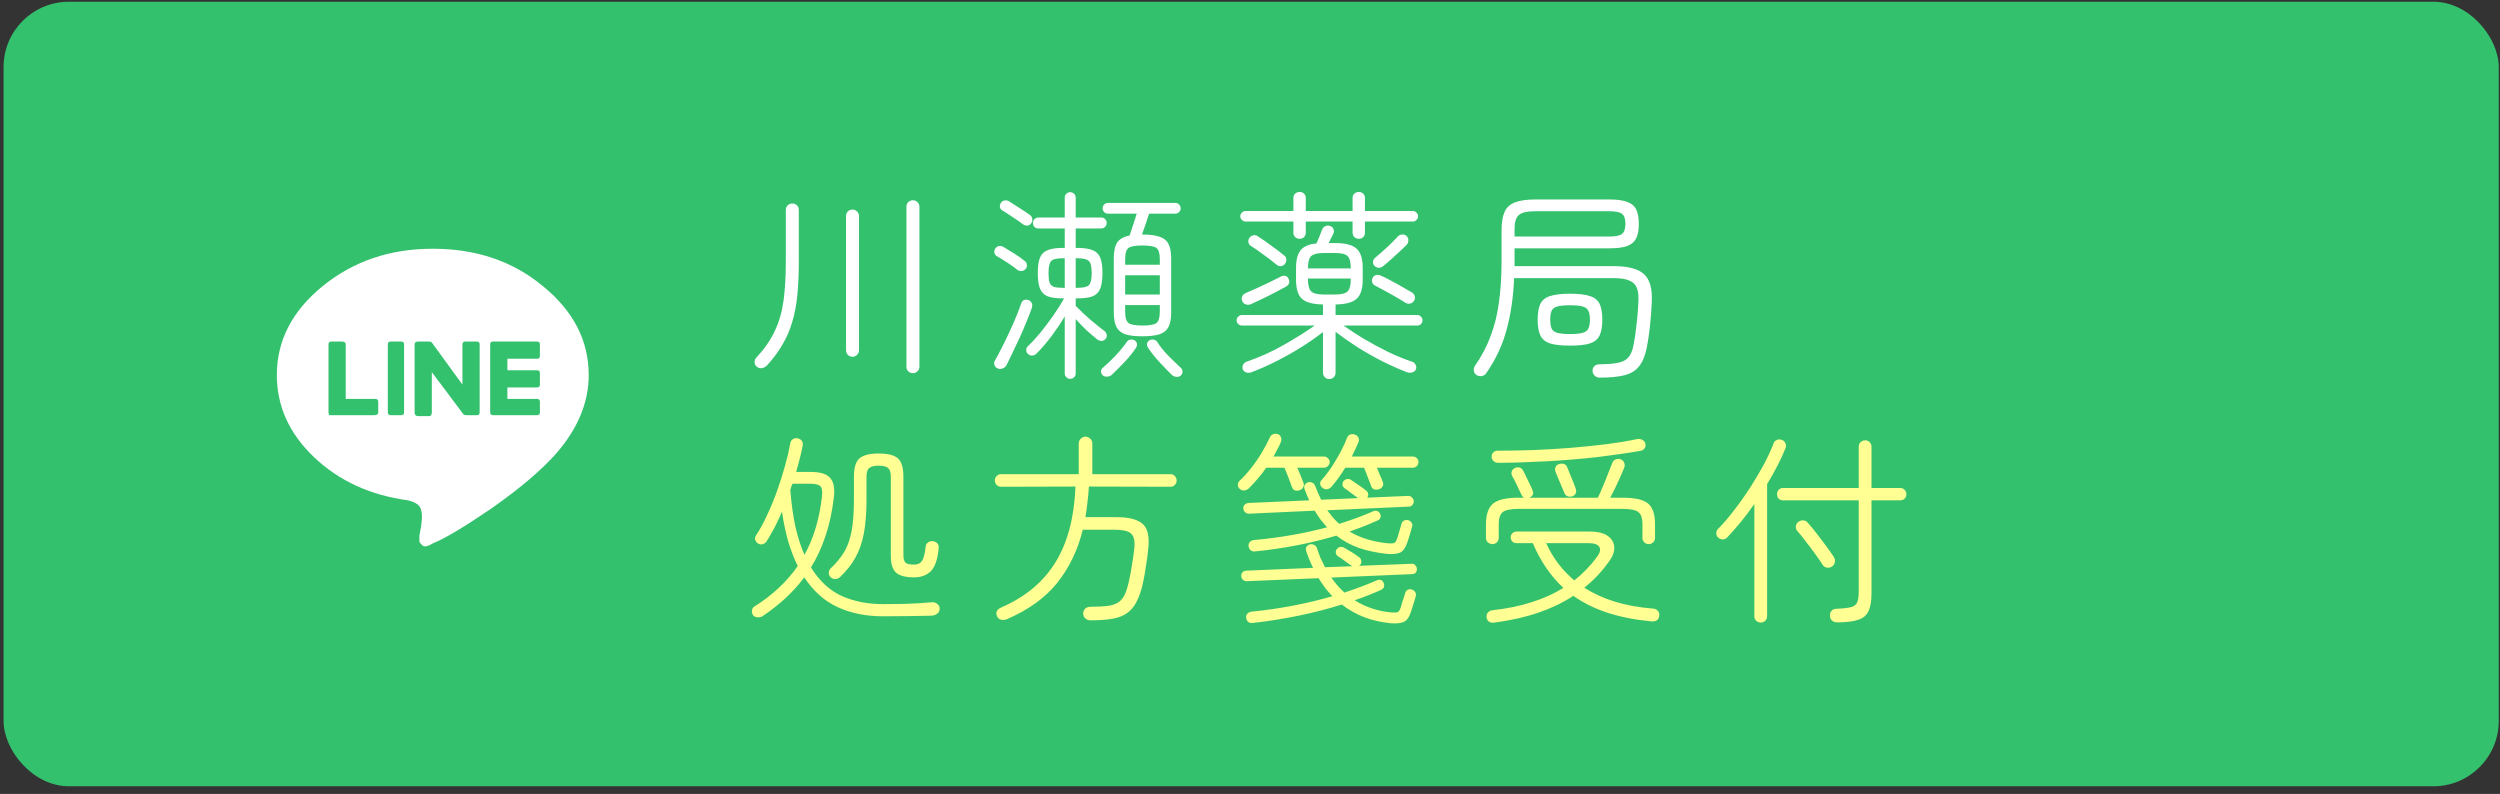 <?xml version="1.0" encoding="UTF-8"?>
<svg xmlns="http://www.w3.org/2000/svg" width="296" height="94" viewBox="0 0 296 94" fill="none">
  <rect x="0" y="0" width="296" height="94" fill="#333333" stroke="none"/>
  <rect x="0.422" y="0.205" width="295.43" height="92.892" rx="7.741" fill="#34C16E"></rect>
  <path d="M89.634 43.44C89.458 43.312 89.362 43.136 89.346 42.912C89.33 42.688 89.402 42.496 89.562 42.336C90.522 41.296 91.25 40.24 91.746 39.168C92.258 38.08 92.602 36.872 92.778 35.544C92.954 34.216 93.042 32.672 93.042 30.912V24.864C93.042 24.64 93.114 24.456 93.258 24.312C93.418 24.168 93.602 24.096 93.81 24.096C94.034 24.096 94.218 24.168 94.362 24.312C94.506 24.456 94.578 24.64 94.578 24.864V30.912C94.578 32.4 94.522 33.728 94.41 34.896C94.298 36.064 94.098 37.128 93.81 38.088C93.538 39.032 93.154 39.928 92.658 40.776C92.178 41.608 91.562 42.44 90.81 43.272C90.65 43.432 90.458 43.536 90.234 43.584C90.01 43.632 89.81 43.584 89.634 43.44ZM108.09 44.184C107.882 44.184 107.698 44.112 107.538 43.968C107.394 43.824 107.322 43.64 107.322 43.416V24.48C107.322 24.256 107.394 24.072 107.538 23.928C107.698 23.784 107.882 23.712 108.09 23.712C108.298 23.712 108.474 23.784 108.618 23.928C108.778 24.072 108.858 24.256 108.858 24.48V43.416C108.858 43.64 108.778 43.824 108.618 43.968C108.474 44.112 108.298 44.184 108.09 44.184ZM100.938 42.24C100.73 42.24 100.546 42.168 100.386 42.024C100.242 41.864 100.17 41.672 100.17 41.448V25.584C100.17 25.36 100.242 25.176 100.386 25.032C100.546 24.888 100.73 24.816 100.938 24.816C101.146 24.816 101.322 24.888 101.466 25.032C101.626 25.176 101.706 25.36 101.706 25.584V41.448C101.706 41.672 101.626 41.864 101.466 42.024C101.322 42.168 101.146 42.24 100.938 42.24ZM135.258 39.816C134.394 39.816 133.714 39.736 133.218 39.576C132.738 39.4 132.394 39.112 132.186 38.712C131.978 38.296 131.874 37.72 131.874 36.984V30.6C131.874 29.752 132.01 29.12 132.282 28.704C132.57 28.288 133.058 28.016 133.746 27.888C133.874 27.52 134.018 27.088 134.178 26.592C134.338 26.08 134.474 25.648 134.586 25.296H131.202C131.01 25.296 130.85 25.232 130.722 25.104C130.61 24.976 130.554 24.832 130.554 24.672C130.554 24.496 130.61 24.344 130.722 24.216C130.85 24.088 131.01 24.024 131.202 24.024H139.146C139.338 24.024 139.49 24.088 139.602 24.216C139.73 24.344 139.794 24.496 139.794 24.672C139.794 24.832 139.73 24.976 139.602 25.104C139.49 25.232 139.338 25.296 139.146 25.296H136.05C135.938 25.648 135.802 26.064 135.642 26.544C135.482 27.008 135.338 27.416 135.21 27.768H135.258C136.122 27.768 136.802 27.856 137.298 28.032C137.794 28.192 138.146 28.48 138.354 28.896C138.562 29.296 138.666 29.864 138.666 30.6V36.984C138.666 37.72 138.562 38.296 138.354 38.712C138.146 39.112 137.794 39.4 137.298 39.576C136.802 39.736 136.122 39.816 135.258 39.816ZM126.714 44.856C126.538 44.856 126.386 44.792 126.258 44.664C126.13 44.552 126.066 44.4 126.066 44.208V37.464C125.618 38.216 125.098 38.992 124.506 39.792C123.914 40.576 123.322 41.264 122.73 41.856C122.586 42 122.418 42.08 122.226 42.096C122.034 42.112 121.858 42.048 121.698 41.904C121.57 41.776 121.506 41.624 121.506 41.448C121.506 41.256 121.57 41.104 121.698 40.992C122.162 40.56 122.658 40.024 123.186 39.384C123.714 38.728 124.226 38.048 124.722 37.344C125.218 36.624 125.642 35.952 125.994 35.328H125.826C125.074 35.328 124.482 35.248 124.05 35.088C123.618 34.912 123.314 34.608 123.138 34.176C122.962 33.744 122.874 33.128 122.874 32.328C122.874 31.528 122.962 30.92 123.138 30.504C123.314 30.072 123.618 29.776 124.05 29.616C124.482 29.44 125.074 29.352 125.826 29.352H126.066V27.048H122.946C122.754 27.048 122.594 26.984 122.466 26.856C122.354 26.728 122.298 26.576 122.298 26.4C122.298 26.224 122.362 26.072 122.49 25.944C122.618 25.816 122.77 25.752 122.946 25.752H126.066V23.4C126.066 23.208 126.13 23.056 126.258 22.944C126.386 22.816 126.538 22.752 126.714 22.752C126.89 22.752 127.042 22.816 127.17 22.944C127.298 23.056 127.362 23.208 127.362 23.4V25.752H130.386C130.578 25.752 130.73 25.816 130.842 25.944C130.97 26.072 131.034 26.224 131.034 26.4C131.034 26.576 130.97 26.728 130.842 26.856C130.73 26.984 130.578 27.048 130.386 27.048H127.362V29.352H127.554C128.322 29.352 128.922 29.44 129.354 29.616C129.786 29.776 130.09 30.072 130.266 30.504C130.442 30.92 130.53 31.528 130.53 32.328C130.53 33.128 130.442 33.744 130.266 34.176C130.09 34.608 129.786 34.912 129.354 35.088C128.922 35.248 128.322 35.328 127.554 35.328H127.362V36.216C127.874 36.744 128.442 37.28 129.066 37.824C129.706 38.368 130.274 38.824 130.77 39.192C130.914 39.304 131.002 39.456 131.034 39.648C131.066 39.824 131.026 39.976 130.914 40.104C130.786 40.264 130.626 40.352 130.434 40.368C130.258 40.368 130.09 40.312 129.93 40.2C129.53 39.88 129.098 39.512 128.634 39.096C128.186 38.664 127.762 38.224 127.362 37.776V44.208C127.362 44.4 127.298 44.552 127.17 44.664C127.042 44.792 126.89 44.856 126.714 44.856ZM118.098 43.608C117.922 43.528 117.802 43.392 117.738 43.2C117.674 43.024 117.698 42.848 117.81 42.672C118.05 42.256 118.314 41.76 118.602 41.184C118.906 40.592 119.202 39.984 119.49 39.36C119.794 38.72 120.066 38.104 120.306 37.512C120.562 36.904 120.762 36.376 120.906 35.928C121.066 35.512 121.37 35.384 121.818 35.544C121.962 35.608 122.074 35.72 122.154 35.88C122.234 36.04 122.242 36.224 122.178 36.432C122.034 36.864 121.834 37.384 121.578 37.992C121.338 38.6 121.066 39.24 120.762 39.912C120.458 40.568 120.162 41.192 119.874 41.784C119.602 42.376 119.354 42.88 119.13 43.296C119.034 43.456 118.882 43.568 118.674 43.632C118.482 43.712 118.29 43.704 118.098 43.608ZM133.218 34.872H137.322V32.592H133.218V34.872ZM135.258 38.544C136.09 38.544 136.642 38.448 136.914 38.256C137.186 38.048 137.322 37.6 137.322 36.912V36.12H133.218V36.912C133.218 37.6 133.354 38.048 133.626 38.256C133.898 38.448 134.442 38.544 135.258 38.544ZM133.218 31.344H137.322V30.696C137.322 29.992 137.186 29.544 136.914 29.352C136.642 29.16 136.09 29.064 135.258 29.064C134.442 29.064 133.898 29.16 133.626 29.352C133.354 29.544 133.218 29.992 133.218 30.696V31.344ZM130.554 44.424C130.426 44.296 130.362 44.144 130.362 43.968C130.362 43.792 130.434 43.648 130.578 43.536C131.042 43.152 131.538 42.68 132.066 42.12C132.61 41.544 133.05 41.008 133.386 40.512C133.482 40.352 133.618 40.256 133.794 40.224C133.986 40.176 134.162 40.2 134.322 40.296C134.482 40.376 134.578 40.504 134.61 40.68C134.642 40.84 134.61 41 134.514 41.16C134.162 41.704 133.706 42.272 133.146 42.864C132.586 43.456 132.074 43.968 131.61 44.4C131.45 44.528 131.266 44.592 131.058 44.592C130.85 44.608 130.682 44.552 130.554 44.424ZM139.818 44.448C139.69 44.576 139.522 44.632 139.314 44.616C139.122 44.616 138.946 44.552 138.786 44.424C138.338 43.992 137.834 43.472 137.274 42.864C136.714 42.256 136.258 41.68 135.906 41.136C135.81 40.992 135.778 40.84 135.81 40.68C135.858 40.504 135.962 40.368 136.122 40.272C136.282 40.192 136.45 40.176 136.626 40.224C136.802 40.256 136.938 40.352 137.034 40.512C137.354 41.024 137.786 41.56 138.33 42.12C138.874 42.664 139.37 43.144 139.818 43.56C139.946 43.672 140.01 43.816 140.01 43.992C140.01 44.184 139.946 44.336 139.818 44.448ZM125.874 34.08H126.066V30.576H125.874C125.138 30.576 124.666 30.688 124.458 30.912C124.25 31.12 124.146 31.592 124.146 32.328C124.146 32.824 124.186 33.2 124.266 33.456C124.362 33.696 124.53 33.864 124.77 33.96C125.026 34.04 125.394 34.08 125.874 34.08ZM127.362 34.08H127.53C128.25 34.08 128.714 33.976 128.922 33.768C129.146 33.544 129.258 33.064 129.258 32.328C129.258 31.592 129.146 31.12 128.922 30.912C128.714 30.688 128.25 30.576 127.53 30.576H127.362V34.08ZM120.45 31.944C120.146 31.688 119.746 31.4 119.25 31.08C118.754 30.76 118.338 30.504 118.002 30.312C117.858 30.216 117.77 30.08 117.738 29.904C117.706 29.728 117.746 29.56 117.858 29.4C117.97 29.24 118.114 29.152 118.29 29.136C118.466 29.104 118.634 29.136 118.794 29.232C119.146 29.44 119.578 29.704 120.09 30.024C120.602 30.344 121.01 30.632 121.314 30.888C121.474 31 121.562 31.152 121.578 31.344C121.61 31.536 121.562 31.704 121.434 31.848C121.306 31.992 121.146 32.072 120.954 32.088C120.762 32.104 120.594 32.056 120.45 31.944ZM121.098 26.544C120.794 26.304 120.394 26.024 119.898 25.704C119.402 25.368 118.994 25.104 118.674 24.912C118.514 24.816 118.418 24.68 118.386 24.504C118.37 24.328 118.41 24.168 118.506 24.024C118.618 23.864 118.762 23.768 118.938 23.736C119.13 23.704 119.306 23.736 119.466 23.832C119.802 24.04 120.226 24.312 120.738 24.648C121.25 24.968 121.666 25.248 121.986 25.488C122.13 25.6 122.21 25.752 122.226 25.944C122.258 26.136 122.21 26.304 122.082 26.448C121.97 26.608 121.818 26.696 121.626 26.712C121.434 26.712 121.258 26.656 121.098 26.544ZM157.386 44.88C157.178 44.88 157.002 44.808 156.858 44.664C156.714 44.52 156.642 44.344 156.642 44.136V39.312C155.89 39.904 155.042 40.496 154.098 41.088C153.154 41.68 152.178 42.232 151.17 42.744C150.162 43.256 149.17 43.696 148.194 44.064C147.986 44.144 147.786 44.16 147.594 44.112C147.402 44.064 147.258 43.944 147.162 43.752C147.082 43.56 147.09 43.368 147.186 43.176C147.282 43 147.426 42.88 147.618 42.816C149.122 42.304 150.578 41.648 151.986 40.848C153.394 40.048 154.618 39.28 155.658 38.544H147.042C146.882 38.544 146.738 38.488 146.61 38.376C146.482 38.248 146.418 38.096 146.418 37.92C146.418 37.744 146.482 37.6 146.61 37.488C146.738 37.36 146.882 37.296 147.042 37.296H156.642V36.048C155.458 36.032 154.626 35.808 154.146 35.376C153.682 34.944 153.45 34.184 153.45 33.096V31.728C153.45 30.768 153.634 30.064 154.002 29.616C154.37 29.168 154.994 28.904 155.874 28.824C155.97 28.584 156.09 28.296 156.234 27.96C156.378 27.624 156.482 27.36 156.546 27.168C156.61 26.992 156.73 26.864 156.906 26.784C157.098 26.688 157.298 26.68 157.506 26.76C157.698 26.824 157.826 26.952 157.89 27.144C157.954 27.32 157.946 27.496 157.866 27.672C157.802 27.816 157.714 27.992 157.602 28.2C157.506 28.408 157.41 28.6 157.314 28.776H158.034C159.266 28.776 160.122 28.992 160.602 29.424C161.098 29.856 161.346 30.624 161.346 31.728V33.096C161.346 34.184 161.106 34.944 160.626 35.376C160.146 35.808 159.314 36.032 158.13 36.048V37.296H167.802C167.978 37.296 168.122 37.36 168.234 37.488C168.362 37.6 168.426 37.744 168.426 37.92C168.426 38.096 168.362 38.248 168.234 38.376C168.122 38.488 167.978 38.544 167.802 38.544H159.066C159.754 39.024 160.538 39.536 161.418 40.08C162.314 40.608 163.258 41.12 164.25 41.616C165.242 42.096 166.234 42.504 167.226 42.84C167.402 42.904 167.53 43.024 167.61 43.2C167.706 43.376 167.714 43.56 167.634 43.752C167.554 43.928 167.41 44.04 167.202 44.088C167.01 44.152 166.818 44.152 166.626 44.088C165.666 43.72 164.674 43.28 163.65 42.768C162.626 42.24 161.642 41.68 160.698 41.088C159.754 40.48 158.898 39.88 158.13 39.288V44.136C158.13 44.344 158.058 44.52 157.914 44.664C157.77 44.808 157.594 44.88 157.386 44.88ZM153.882 28.272C153.674 28.272 153.498 28.208 153.354 28.08C153.21 27.936 153.138 27.76 153.138 27.552V26.232H147.474C147.314 26.232 147.17 26.168 147.042 26.04C146.914 25.912 146.85 25.768 146.85 25.608C146.85 25.432 146.914 25.288 147.042 25.176C147.17 25.048 147.314 24.984 147.474 24.984H153.138V23.448C153.138 23.224 153.21 23.048 153.354 22.92C153.498 22.792 153.674 22.728 153.882 22.728C154.09 22.728 154.258 22.792 154.386 22.92C154.53 23.048 154.602 23.224 154.602 23.448V24.984H160.146V23.448C160.146 23.224 160.218 23.048 160.362 22.92C160.506 22.792 160.682 22.728 160.89 22.728C161.082 22.728 161.25 22.792 161.394 22.92C161.538 23.048 161.61 23.224 161.61 23.448V24.984H167.274C167.45 24.984 167.594 25.048 167.706 25.176C167.834 25.288 167.898 25.432 167.898 25.608C167.898 25.768 167.834 25.912 167.706 26.04C167.594 26.168 167.45 26.232 167.274 26.232H161.61V27.552C161.61 27.76 161.538 27.936 161.394 28.08C161.25 28.208 161.082 28.272 160.89 28.272C160.682 28.272 160.506 28.208 160.362 28.08C160.218 27.936 160.146 27.76 160.146 27.552V26.232H154.602V27.552C154.602 27.76 154.53 27.936 154.386 28.08C154.258 28.208 154.09 28.272 153.882 28.272ZM156.762 34.872H158.034C158.786 34.872 159.29 34.752 159.546 34.512C159.802 34.256 159.93 33.784 159.93 33.096V32.976H154.866V33.096C154.866 33.784 154.994 34.256 155.25 34.512C155.522 34.752 156.026 34.872 156.762 34.872ZM154.866 31.776H159.93V31.728C159.93 31.024 159.802 30.552 159.546 30.312C159.29 30.072 158.786 29.952 158.034 29.952H156.762C156.026 29.952 155.522 30.072 155.25 30.312C154.994 30.552 154.866 31.024 154.866 31.728V31.776ZM148.146 36C147.938 36.096 147.73 36.112 147.522 36.048C147.314 35.984 147.17 35.856 147.09 35.664C147.01 35.472 147.002 35.288 147.066 35.112C147.146 34.92 147.282 34.784 147.474 34.704C147.858 34.544 148.298 34.352 148.794 34.128C149.306 33.888 149.818 33.648 150.33 33.408C150.842 33.152 151.274 32.936 151.626 32.76C151.834 32.648 152.018 32.616 152.178 32.664C152.354 32.712 152.482 32.824 152.562 33C152.754 33.4 152.642 33.72 152.226 33.96C151.874 34.152 151.45 34.376 150.954 34.632C150.474 34.888 149.978 35.136 149.466 35.376C148.97 35.616 148.53 35.824 148.146 36ZM166.386 35.832C165.938 35.544 165.37 35.208 164.682 34.824C163.994 34.44 163.37 34.104 162.81 33.816C162.65 33.736 162.538 33.608 162.474 33.432C162.41 33.256 162.426 33.08 162.522 32.904C162.602 32.728 162.73 32.616 162.906 32.568C163.098 32.52 163.282 32.536 163.458 32.616C163.874 32.792 164.306 33.008 164.754 33.264C165.218 33.504 165.666 33.752 166.098 34.008C166.53 34.248 166.89 34.456 167.178 34.632C167.354 34.744 167.466 34.896 167.514 35.088C167.562 35.264 167.53 35.44 167.418 35.616C167.306 35.792 167.146 35.904 166.938 35.952C166.746 35.984 166.562 35.944 166.386 35.832ZM151.122 31.32C150.69 30.952 150.178 30.56 149.586 30.144C149.01 29.712 148.514 29.368 148.098 29.112C147.938 29.016 147.842 28.872 147.81 28.68C147.778 28.488 147.818 28.32 147.93 28.176C148.042 28 148.194 27.896 148.386 27.864C148.578 27.816 148.762 27.856 148.938 27.984C149.418 28.288 149.946 28.656 150.522 29.088C151.114 29.504 151.618 29.888 152.034 30.24C152.21 30.352 152.298 30.512 152.298 30.72C152.314 30.912 152.258 31.088 152.13 31.248C152.002 31.408 151.842 31.496 151.65 31.512C151.458 31.528 151.282 31.464 151.122 31.32ZM163.698 31.56C163.538 31.672 163.362 31.72 163.17 31.704C162.978 31.672 162.818 31.576 162.69 31.416C162.578 31.256 162.538 31.096 162.57 30.936C162.602 30.76 162.69 30.616 162.834 30.504C163.218 30.184 163.674 29.784 164.202 29.304C164.73 28.808 165.17 28.368 165.522 27.984C165.666 27.84 165.842 27.768 166.05 27.768C166.258 27.752 166.434 27.824 166.578 27.984C166.706 28.128 166.762 28.296 166.746 28.488C166.746 28.68 166.682 28.84 166.554 28.968C166.314 29.224 166.018 29.512 165.666 29.832C165.314 30.152 164.962 30.472 164.61 30.792C164.274 31.096 163.97 31.352 163.698 31.56ZM189.402 44.712C189.162 44.712 188.962 44.632 188.802 44.472C188.658 44.328 188.578 44.152 188.562 43.944C188.546 43.704 188.618 43.504 188.778 43.344C188.938 43.2 189.146 43.128 189.402 43.128C190.298 43.128 191.01 43.072 191.538 42.96C192.082 42.864 192.498 42.656 192.786 42.336C193.074 42.016 193.282 41.52 193.41 40.848C193.554 40.128 193.674 39.312 193.77 38.4C193.882 37.488 193.954 36.592 193.986 35.712C194.05 34.608 193.85 33.872 193.386 33.504C192.938 33.12 192.154 32.928 191.034 32.928H179.274C179.178 35.168 178.882 37.2 178.386 39.024C177.906 40.832 177.106 42.544 175.986 44.16C175.874 44.352 175.698 44.472 175.458 44.52C175.234 44.568 175.018 44.528 174.81 44.4C174.634 44.272 174.53 44.104 174.498 43.896C174.466 43.704 174.506 43.52 174.618 43.344C175.418 42.192 176.042 41.008 176.49 39.792C176.954 38.576 177.282 37.248 177.474 35.808C177.682 34.352 177.786 32.704 177.786 30.864V27.264C177.786 26.336 177.906 25.608 178.146 25.08C178.386 24.552 178.802 24.176 179.394 23.952C179.986 23.728 180.794 23.616 181.818 23.616H190.554C191.45 23.616 192.146 23.712 192.642 23.904C193.154 24.08 193.514 24.376 193.722 24.792C193.93 25.208 194.034 25.784 194.034 26.52C194.034 27.24 193.93 27.808 193.722 28.224C193.514 28.64 193.154 28.944 192.642 29.136C192.146 29.312 191.45 29.4 190.554 29.4H179.322V31.512H191.082C192.762 31.512 193.946 31.824 194.634 32.448C195.338 33.072 195.65 34.176 195.57 35.76C195.474 37.824 195.282 39.6 194.994 41.088C194.802 42.08 194.498 42.832 194.082 43.344C193.682 43.872 193.106 44.232 192.354 44.424C191.602 44.616 190.618 44.712 189.402 44.712ZM185.898 40.92C184.858 40.92 184.058 40.832 183.498 40.656C182.954 40.464 182.578 40.144 182.37 39.696C182.162 39.248 182.058 38.632 182.058 37.848C182.058 37.064 182.162 36.448 182.37 36C182.578 35.552 182.954 35.24 183.498 35.064C184.058 34.872 184.858 34.776 185.898 34.776C186.938 34.776 187.73 34.872 188.274 35.064C188.818 35.24 189.194 35.552 189.402 36C189.61 36.448 189.714 37.064 189.714 37.848C189.714 38.632 189.61 39.248 189.402 39.696C189.194 40.144 188.818 40.464 188.274 40.656C187.73 40.832 186.938 40.92 185.898 40.92ZM179.322 28.008H190.482C191.266 28.008 191.786 27.904 192.042 27.696C192.314 27.488 192.45 27.088 192.45 26.496C192.45 25.904 192.314 25.512 192.042 25.32C191.786 25.112 191.266 25.008 190.482 25.008H181.866C180.842 25.008 180.162 25.16 179.826 25.464C179.49 25.752 179.322 26.312 179.322 27.144V28.008ZM185.898 39.552C186.554 39.552 187.05 39.504 187.386 39.408C187.722 39.312 187.946 39.144 188.058 38.904C188.186 38.648 188.25 38.296 188.25 37.848C188.25 37.384 188.186 37.032 188.058 36.792C187.946 36.552 187.722 36.384 187.386 36.288C187.05 36.192 186.554 36.144 185.898 36.144C185.242 36.144 184.738 36.192 184.386 36.288C184.05 36.384 183.826 36.552 183.714 36.792C183.602 37.032 183.546 37.384 183.546 37.848C183.546 38.296 183.602 38.648 183.714 38.904C183.826 39.144 184.05 39.312 184.386 39.408C184.738 39.504 185.242 39.552 185.898 39.552Z" fill="white"></path>
  <path d="M104.514 72.968C102.53 72.968 100.754 72.608 99.186 71.888C97.618 71.168 96.298 69.992 95.226 68.36C94.57 69.24 93.834 70.056 93.018 70.808C92.202 71.56 91.298 72.272 90.306 72.944C90.13 73.056 89.93 73.104 89.706 73.088C89.482 73.088 89.298 73 89.154 72.824C89.042 72.648 89.002 72.456 89.034 72.248C89.066 72.04 89.186 71.88 89.394 71.768C91.474 70.456 93.162 68.872 94.458 67.016C94.026 66.152 93.65 65.192 93.33 64.136C93.026 63.064 92.778 61.88 92.586 60.584C92.314 61.224 92.026 61.84 91.722 62.432C91.418 63.008 91.106 63.552 90.786 64.064C90.674 64.24 90.522 64.36 90.33 64.424C90.138 64.488 89.946 64.464 89.754 64.352C89.594 64.256 89.482 64.112 89.418 63.92C89.37 63.728 89.402 63.552 89.514 63.392C89.978 62.688 90.418 61.88 90.834 60.968C91.266 60.056 91.658 59.104 92.01 58.112C92.362 57.104 92.674 56.12 92.946 55.16C93.218 54.184 93.426 53.296 93.57 52.496C93.602 52.272 93.706 52.104 93.882 51.992C94.058 51.88 94.25 51.848 94.458 51.896C94.666 51.944 94.826 52.048 94.938 52.208C95.05 52.368 95.082 52.56 95.034 52.784C94.842 53.76 94.586 54.792 94.266 55.88H96.018C97.138 55.88 97.898 56.12 98.298 56.6C98.714 57.064 98.858 57.824 98.73 58.88C98.538 60.544 98.21 62.064 97.746 63.44C97.298 64.8 96.722 66.048 96.018 67.184C97.01 68.784 98.226 69.912 99.666 70.568C101.122 71.208 102.738 71.528 104.514 71.528C105.538 71.528 106.37 71.52 107.01 71.504C107.65 71.488 108.21 71.464 108.69 71.432C109.186 71.384 109.714 71.344 110.274 71.312C110.562 71.28 110.794 71.344 110.97 71.504C111.162 71.648 111.258 71.84 111.258 72.08C111.242 72.336 111.146 72.528 110.97 72.656C110.794 72.8 110.562 72.88 110.274 72.896C109.586 72.912 108.786 72.928 107.874 72.944C106.962 72.96 105.842 72.968 104.514 72.968ZM98.37 68.36C98.21 68.232 98.13 68.056 98.13 67.832C98.13 67.608 98.202 67.432 98.346 67.304C99.034 66.648 99.578 65.984 99.978 65.312C100.378 64.624 100.666 63.792 100.842 62.816C101.018 61.84 101.106 60.608 101.106 59.12V56.432C101.106 55.376 101.322 54.656 101.754 54.272C102.202 53.888 102.962 53.696 104.034 53.696C105.122 53.696 105.882 53.888 106.314 54.272C106.746 54.656 106.962 55.376 106.962 56.432V65.72C106.962 66.168 107.05 66.472 107.226 66.632C107.402 66.776 107.738 66.848 108.234 66.848C108.65 66.848 108.954 66.712 109.146 66.44C109.354 66.152 109.506 65.568 109.602 64.688C109.634 64.464 109.746 64.296 109.938 64.184C110.13 64.072 110.33 64.04 110.538 64.088C110.986 64.2 111.186 64.488 111.138 64.952C111.01 66.248 110.698 67.144 110.202 67.64C109.706 68.12 109.042 68.36 108.21 68.36C107.234 68.36 106.53 68.176 106.098 67.808C105.682 67.424 105.474 66.768 105.474 65.84V56.456C105.474 55.944 105.37 55.6 105.162 55.424C104.97 55.232 104.594 55.136 104.034 55.136C103.49 55.136 103.114 55.232 102.906 55.424C102.698 55.6 102.594 55.944 102.594 56.456V59.12C102.594 60.704 102.49 62.048 102.282 63.152C102.074 64.256 101.738 65.216 101.274 66.032C100.826 66.832 100.226 67.592 99.474 68.312C99.33 68.456 99.146 68.536 98.922 68.552C98.714 68.568 98.53 68.504 98.37 68.36ZM95.25 65.696C96.338 63.712 97.026 61.424 97.314 58.832C97.394 58.176 97.33 57.752 97.122 57.56C96.93 57.368 96.506 57.272 95.85 57.272H93.834C93.786 57.384 93.738 57.504 93.69 57.632C93.658 57.76 93.618 57.888 93.57 58.016C93.698 59.616 93.898 61.056 94.17 62.336C94.458 63.6 94.818 64.72 95.25 65.696ZM129.114 73.448C128.858 73.448 128.65 73.368 128.49 73.208C128.33 73.064 128.25 72.872 128.25 72.632C128.25 72.408 128.33 72.216 128.49 72.056C128.666 71.912 128.882 71.84 129.138 71.84C129.954 71.84 130.626 71.808 131.154 71.744C131.682 71.664 132.106 71.52 132.426 71.312C132.746 71.088 133.002 70.768 133.194 70.352C133.386 69.92 133.554 69.36 133.698 68.672C133.826 68.096 133.938 67.488 134.034 66.848C134.146 66.208 134.234 65.576 134.298 64.952C134.394 64.04 134.258 63.44 133.89 63.152C133.538 62.864 132.922 62.72 132.042 62.72H128.202C127.61 65.12 126.602 67.216 125.178 69.008C123.754 70.784 121.754 72.224 119.178 73.328C118.97 73.408 118.754 73.424 118.53 73.376C118.306 73.328 118.146 73.192 118.05 72.968C117.954 72.76 117.946 72.56 118.026 72.368C118.122 72.176 118.29 72.032 118.53 71.936C121.394 70.688 123.538 68.904 124.962 66.584C126.402 64.264 127.194 61.272 127.338 57.608L118.53 57.632C118.322 57.632 118.146 57.56 118.002 57.416C117.858 57.272 117.786 57.096 117.786 56.888C117.786 56.68 117.858 56.504 118.002 56.36C118.146 56.216 118.322 56.144 118.53 56.144H127.722V52.52C127.722 52.28 127.802 52.088 127.962 51.944C128.122 51.784 128.306 51.704 128.514 51.704C128.738 51.704 128.93 51.784 129.09 51.944C129.25 52.088 129.33 52.28 129.33 52.52V56.144H138.594C138.802 56.144 138.97 56.216 139.098 56.36C139.242 56.504 139.314 56.68 139.314 56.888C139.314 57.096 139.242 57.272 139.098 57.416C138.97 57.56 138.802 57.632 138.594 57.632L128.922 57.608C128.89 58.248 128.834 58.872 128.754 59.48C128.69 60.072 128.61 60.656 128.514 61.232H132.234C133.658 61.232 134.674 61.496 135.282 62.024C135.89 62.552 136.114 63.52 135.954 64.928C135.89 65.616 135.802 66.296 135.69 66.968C135.594 67.64 135.482 68.28 135.354 68.888C135.162 69.816 134.914 70.576 134.61 71.168C134.322 71.76 133.946 72.224 133.482 72.56C133.034 72.896 132.45 73.128 131.73 73.256C131.026 73.384 130.154 73.448 129.114 73.448ZM164.586 73.784C162.378 73.56 160.474 72.824 158.874 71.576C155.61 72.6 152.098 73.328 148.338 73.76C147.89 73.808 147.626 73.608 147.546 73.16C147.514 72.968 147.562 72.8 147.69 72.656C147.834 72.512 148.01 72.432 148.218 72.416C151.562 72.08 154.738 71.472 157.746 70.592C157.442 70.272 157.154 69.936 156.882 69.584C156.626 69.232 156.37 68.856 156.114 68.456L147.594 68.816C147.434 68.816 147.29 68.76 147.162 68.648C147.034 68.52 146.97 68.376 146.97 68.216C146.954 68.04 147.002 67.888 147.114 67.76C147.242 67.632 147.386 67.568 147.546 67.568L155.466 67.232C155.162 66.624 154.89 65.96 154.65 65.24C154.586 65.064 154.594 64.904 154.674 64.76C154.77 64.6 154.914 64.496 155.106 64.448C155.282 64.416 155.442 64.44 155.586 64.52C155.746 64.584 155.858 64.704 155.922 64.88C156.05 65.296 156.194 65.696 156.354 66.08C156.53 66.448 156.706 66.808 156.882 67.16L160.098 67.04L160.074 67.016C159.866 66.888 159.602 66.704 159.282 66.464C158.978 66.224 158.69 66.024 158.418 65.864C158.274 65.768 158.186 65.632 158.154 65.456C158.138 65.28 158.186 65.128 158.298 65C158.426 64.84 158.57 64.76 158.73 64.76C158.89 64.744 159.05 64.784 159.21 64.88C159.434 65.008 159.714 65.176 160.05 65.384C160.386 65.592 160.682 65.792 160.938 65.984C161.066 66.08 161.146 66.224 161.178 66.416C161.21 66.592 161.162 66.752 161.034 66.896C160.986 66.944 160.946 66.976 160.914 66.992L167.13 66.752C167.306 66.736 167.45 66.792 167.562 66.92C167.69 67.032 167.754 67.176 167.754 67.352C167.77 67.544 167.722 67.696 167.61 67.808C167.498 67.92 167.354 67.976 167.178 67.976L157.626 68.384C157.866 68.72 158.114 69.04 158.37 69.344C158.626 69.632 158.898 69.904 159.186 70.16C159.858 69.936 160.514 69.704 161.154 69.464C161.794 69.224 162.41 68.976 163.002 68.72C163.178 68.64 163.338 68.624 163.482 68.672C163.642 68.72 163.754 68.832 163.818 69.008C163.898 69.168 163.914 69.328 163.866 69.488C163.818 69.632 163.714 69.744 163.554 69.824C163.058 70.048 162.546 70.264 162.018 70.472C161.49 70.68 160.946 70.88 160.386 71.072C161.026 71.472 161.706 71.792 162.426 72.032C163.162 72.288 163.938 72.448 164.754 72.512C165.122 72.544 165.37 72.528 165.498 72.464C165.626 72.416 165.746 72.224 165.858 71.888C165.89 71.776 165.938 71.6 166.002 71.36C166.082 71.12 166.162 70.888 166.242 70.664C166.322 70.424 166.37 70.264 166.386 70.184C166.434 70.008 166.538 69.888 166.698 69.824C166.874 69.744 167.05 69.744 167.226 69.824C167.386 69.888 167.506 70 167.586 70.16C167.666 70.304 167.674 70.464 167.61 70.64C167.594 70.72 167.546 70.888 167.466 71.144C167.386 71.4 167.306 71.656 167.226 71.912C167.146 72.168 167.09 72.344 167.058 72.44C166.85 73.08 166.562 73.48 166.194 73.64C165.826 73.8 165.29 73.848 164.586 73.784ZM164.178 65.576C162.994 65.448 161.906 65.216 160.914 64.88C159.922 64.528 159.026 64.04 158.226 63.416C155.266 64.312 152.058 64.936 148.602 65.288C148.17 65.32 147.914 65.12 147.834 64.688C147.802 64.512 147.842 64.352 147.954 64.208C148.082 64.048 148.25 63.96 148.458 63.944C151.578 63.656 154.466 63.152 157.122 62.432C156.866 62.144 156.61 61.84 156.354 61.52C156.114 61.184 155.882 60.832 155.658 60.464L147.834 60.824C147.674 60.824 147.53 60.76 147.402 60.632C147.274 60.504 147.21 60.36 147.21 60.2C147.194 60.024 147.242 59.88 147.354 59.768C147.482 59.64 147.634 59.568 147.81 59.552L155.01 59.24C154.914 59.016 154.818 58.8 154.722 58.592C154.626 58.368 154.538 58.136 154.458 57.896C154.394 57.72 154.402 57.56 154.482 57.416C154.578 57.256 154.714 57.152 154.89 57.104C155.066 57.056 155.226 57.072 155.37 57.152C155.53 57.216 155.642 57.336 155.706 57.512C155.93 58.104 156.17 58.656 156.426 59.168L160.794 58.976C160.57 58.8 160.298 58.6 159.978 58.376C159.674 58.136 159.41 57.944 159.186 57.8C159.058 57.704 158.978 57.576 158.946 57.416C158.93 57.24 158.978 57.08 159.09 56.936C159.218 56.808 159.362 56.736 159.522 56.72C159.682 56.688 159.826 56.72 159.954 56.816C160.178 56.96 160.482 57.168 160.866 57.44C161.25 57.696 161.554 57.92 161.778 58.112C161.906 58.208 161.978 58.336 161.994 58.496C162.01 58.656 161.97 58.8 161.874 58.928L166.746 58.712C166.922 58.712 167.066 58.776 167.178 58.904C167.306 59.016 167.378 59.16 167.394 59.336C167.394 59.496 167.338 59.648 167.226 59.792C167.114 59.92 166.97 59.984 166.794 59.984L157.146 60.416C157.37 60.72 157.594 61.008 157.818 61.28C158.058 61.552 158.306 61.8 158.562 62.024C159.266 61.8 159.954 61.568 160.626 61.328C161.298 61.072 161.954 60.808 162.594 60.536C162.77 60.456 162.93 60.448 163.074 60.512C163.218 60.56 163.33 60.672 163.41 60.848C163.49 61.008 163.498 61.16 163.434 61.304C163.386 61.448 163.282 61.552 163.122 61.616C162.594 61.856 162.05 62.088 161.49 62.312C160.93 62.52 160.362 62.728 159.786 62.936C161.05 63.688 162.562 64.152 164.322 64.328C164.706 64.36 164.962 64.344 165.09 64.28C165.218 64.216 165.338 64.016 165.45 63.68C165.53 63.424 165.618 63.128 165.714 62.792C165.826 62.44 165.906 62.168 165.954 61.976C166.018 61.8 166.13 61.68 166.29 61.616C166.45 61.552 166.626 61.552 166.818 61.616C166.962 61.68 167.074 61.784 167.154 61.928C167.234 62.072 167.242 62.232 167.178 62.408C167.13 62.568 167.05 62.848 166.938 63.248C166.826 63.632 166.722 63.96 166.626 64.232C166.402 64.872 166.114 65.272 165.762 65.432C165.41 65.592 164.882 65.64 164.178 65.576ZM163.29 57.92C163.082 57.984 162.89 57.992 162.714 57.944C162.538 57.88 162.418 57.752 162.354 57.56C162.242 57.272 162.106 56.92 161.946 56.504C161.786 56.072 161.642 55.696 161.514 55.376H159.282C158.77 56.208 158.226 56.96 157.65 57.632C157.506 57.792 157.338 57.888 157.146 57.92C156.954 57.952 156.77 57.904 156.594 57.776C156.434 57.648 156.338 57.496 156.306 57.32C156.29 57.128 156.346 56.968 156.474 56.84C156.89 56.376 157.29 55.856 157.674 55.28C158.058 54.688 158.41 54.096 158.73 53.504C159.05 52.896 159.306 52.336 159.498 51.824C159.578 51.632 159.706 51.504 159.882 51.44C160.058 51.376 160.242 51.384 160.434 51.464C160.626 51.528 160.762 51.648 160.842 51.824C160.922 52 160.922 52.176 160.842 52.352C160.73 52.608 160.61 52.88 160.482 53.168C160.354 53.456 160.21 53.752 160.05 54.056H167.298C167.474 54.056 167.626 54.12 167.754 54.248C167.882 54.376 167.946 54.528 167.946 54.704C167.946 54.896 167.882 55.056 167.754 55.184C167.626 55.312 167.474 55.376 167.298 55.376H163.026C163.154 55.68 163.282 55.992 163.41 56.312C163.554 56.616 163.658 56.864 163.722 57.056C163.802 57.248 163.794 57.424 163.698 57.584C163.618 57.744 163.482 57.856 163.29 57.92ZM153.882 58.04C153.69 58.104 153.506 58.112 153.33 58.064C153.154 58 153.034 57.872 152.97 57.68C152.874 57.392 152.738 57.024 152.562 56.576C152.386 56.128 152.226 55.728 152.082 55.376H149.922C149.618 55.824 149.29 56.248 148.938 56.648C148.602 57.048 148.25 57.432 147.882 57.8C147.738 57.944 147.562 58.032 147.354 58.064C147.162 58.096 146.986 58.048 146.826 57.92C146.666 57.792 146.578 57.64 146.562 57.464C146.546 57.288 146.602 57.12 146.73 56.96C147.226 56.496 147.706 55.968 148.17 55.376C148.634 54.784 149.05 54.176 149.418 53.552C149.802 52.912 150.114 52.32 150.354 51.776C150.434 51.6 150.562 51.48 150.738 51.416C150.914 51.336 151.106 51.336 151.314 51.416C151.49 51.48 151.61 51.608 151.674 51.8C151.738 51.992 151.73 52.176 151.65 52.352C151.538 52.624 151.402 52.904 151.242 53.192C151.098 53.48 150.946 53.768 150.786 54.056H156.762C156.938 54.056 157.09 54.12 157.218 54.248C157.362 54.376 157.434 54.528 157.434 54.704C157.434 54.896 157.362 55.056 157.218 55.184C157.09 55.312 156.938 55.376 156.762 55.376H153.594C153.738 55.68 153.874 56 154.002 56.336C154.146 56.672 154.25 56.936 154.314 57.128C154.394 57.304 154.394 57.48 154.314 57.656C154.25 57.832 154.106 57.96 153.882 58.04ZM176.97 73.712C176.41 73.792 176.09 73.584 176.01 73.088C175.978 72.864 176.034 72.672 176.178 72.512C176.322 72.352 176.514 72.264 176.754 72.248C178.466 72.056 180.01 71.736 181.386 71.288C182.778 70.84 184.018 70.28 185.106 69.608C183.602 68.216 182.394 66.448 181.482 64.304H179.538C179.346 64.304 179.186 64.24 179.058 64.112C178.93 63.968 178.866 63.8 178.866 63.608C178.866 63.432 178.93 63.28 179.058 63.152C179.186 63.008 179.346 62.936 179.538 62.936H188.178C189.186 62.936 189.93 63.12 190.41 63.488C190.89 63.856 191.13 64.32 191.13 64.88C191.13 65.424 190.898 65.992 190.434 66.584C189.602 67.736 188.65 68.736 187.578 69.584C188.65 70.272 189.858 70.824 191.202 71.24C192.562 71.656 194.066 71.928 195.714 72.056C195.938 72.072 196.122 72.152 196.266 72.296C196.426 72.456 196.49 72.648 196.458 72.872C196.41 73.384 196.098 73.616 195.522 73.568C191.682 73.216 188.602 72.208 186.282 70.544C185.098 71.328 183.746 71.984 182.226 72.512C180.706 73.04 178.954 73.44 176.97 73.712ZM176.706 64.424C176.498 64.424 176.314 64.352 176.154 64.208C176.01 64.064 175.938 63.888 175.938 63.68V62.072C175.938 60.936 176.21 60.128 176.754 59.648C177.314 59.168 178.33 58.928 179.802 58.928H180.474C180.33 58.864 180.226 58.76 180.162 58.616C180.082 58.44 179.97 58.208 179.826 57.92C179.698 57.632 179.562 57.344 179.418 57.056C179.274 56.768 179.146 56.536 179.034 56.36C178.954 56.184 178.938 56.008 178.986 55.832C179.05 55.64 179.17 55.504 179.346 55.424C179.538 55.328 179.722 55.304 179.898 55.352C180.09 55.4 180.234 55.52 180.33 55.712C180.442 55.904 180.57 56.16 180.714 56.48C180.874 56.784 181.018 57.08 181.146 57.368C181.29 57.656 181.386 57.872 181.434 58.016C181.626 58.416 181.522 58.712 181.122 58.904L181.074 58.928H189.186C189.362 58.576 189.554 58.144 189.762 57.632C189.986 57.12 190.194 56.608 190.386 56.096C190.594 55.584 190.762 55.16 190.89 54.824C190.97 54.6 191.106 54.456 191.298 54.392C191.506 54.312 191.706 54.312 191.898 54.392C192.106 54.472 192.242 54.608 192.306 54.8C192.386 54.976 192.386 55.168 192.306 55.376C192.194 55.664 192.042 56.024 191.85 56.456C191.658 56.872 191.458 57.304 191.25 57.752C191.042 58.184 190.842 58.576 190.65 58.928H192.114C193.586 58.928 194.594 59.16 195.138 59.624C195.682 60.088 195.954 60.888 195.954 62.024V63.68C195.954 63.888 195.882 64.064 195.738 64.208C195.594 64.352 195.418 64.424 195.21 64.424C195.002 64.424 194.826 64.352 194.682 64.208C194.538 64.064 194.466 63.888 194.466 63.68V62.048C194.466 61.36 194.306 60.888 193.986 60.632C193.666 60.376 193.034 60.248 192.09 60.248H179.826C178.882 60.248 178.25 60.376 177.93 60.632C177.61 60.888 177.45 61.36 177.45 62.048V63.68C177.45 63.888 177.378 64.064 177.234 64.208C177.09 64.352 176.914 64.424 176.706 64.424ZM177.402 54.8C177.194 54.8 177.01 54.736 176.85 54.608C176.69 54.464 176.61 54.28 176.61 54.056C176.61 53.832 176.69 53.656 176.85 53.528C177.01 53.4 177.21 53.344 177.45 53.36C178.762 53.36 180.146 53.336 181.602 53.288C183.074 53.224 184.538 53.136 185.994 53.024C187.466 52.896 188.874 52.752 190.218 52.592C191.562 52.416 192.762 52.216 193.818 51.992C194.074 51.944 194.29 51.976 194.466 52.088C194.642 52.184 194.754 52.32 194.802 52.496C194.866 52.72 194.834 52.92 194.706 53.096C194.594 53.256 194.426 53.352 194.202 53.384C192.634 53.656 190.914 53.904 189.042 54.128C187.17 54.336 185.242 54.496 183.258 54.608C181.274 54.72 179.322 54.784 177.402 54.8ZM186.402 68.72C187.442 67.888 188.33 66.968 189.066 65.96C189.434 65.48 189.538 65.088 189.378 64.784C189.218 64.464 188.762 64.304 188.01 64.304H183.066C183.85 66.048 184.962 67.52 186.402 68.72ZM186.186 58.76C185.978 58.824 185.786 58.824 185.61 58.76C185.434 58.696 185.306 58.568 185.226 58.376C185.146 58.184 185.042 57.936 184.914 57.632C184.786 57.312 184.65 56.992 184.506 56.672C184.378 56.336 184.266 56.064 184.17 55.856C184.106 55.68 184.106 55.504 184.17 55.328C184.234 55.152 184.354 55.032 184.53 54.968C184.738 54.888 184.938 54.872 185.13 54.92C185.322 54.968 185.458 55.088 185.538 55.28C185.634 55.488 185.746 55.76 185.874 56.096C186.018 56.432 186.154 56.768 186.282 57.104C186.41 57.424 186.506 57.68 186.57 57.872C186.698 58.288 186.57 58.584 186.186 58.76ZM217.482 73.688C217.242 73.688 217.042 73.608 216.882 73.448C216.738 73.304 216.666 73.12 216.666 72.896C216.65 72.672 216.714 72.48 216.858 72.32C217.002 72.16 217.194 72.08 217.434 72.08C218.218 72.048 218.794 71.984 219.162 71.888C219.53 71.792 219.77 71.608 219.882 71.336C220.01 71.048 220.074 70.624 220.074 70.064V59.24H211.122C210.914 59.24 210.738 59.176 210.594 59.048C210.466 58.904 210.402 58.728 210.402 58.52C210.402 58.312 210.466 58.136 210.594 57.992C210.738 57.848 210.914 57.776 211.122 57.776H220.074V52.904C220.074 52.68 220.146 52.496 220.29 52.352C220.45 52.208 220.634 52.136 220.842 52.136C221.05 52.136 221.226 52.208 221.37 52.352C221.514 52.496 221.586 52.68 221.586 52.904V57.776H224.97C225.194 57.776 225.37 57.848 225.498 57.992C225.642 58.136 225.714 58.312 225.714 58.52C225.714 58.728 225.642 58.904 225.498 59.048C225.37 59.176 225.194 59.24 224.97 59.24H221.586V70.232C221.586 71.128 221.474 71.824 221.25 72.32C221.026 72.832 220.618 73.184 220.026 73.376C219.45 73.584 218.602 73.688 217.482 73.688ZM208.482 73.712C208.274 73.712 208.09 73.64 207.93 73.496C207.786 73.352 207.714 73.168 207.714 72.944V59.672C207.202 60.408 206.674 61.112 206.13 61.784C205.586 62.44 205.05 63.048 204.522 63.608C204.378 63.768 204.202 63.856 203.994 63.872C203.786 63.872 203.602 63.8 203.442 63.656C203.298 63.528 203.218 63.368 203.202 63.176C203.202 62.968 203.266 62.792 203.394 62.648C204.018 62.024 204.658 61.28 205.314 60.416C205.986 59.552 206.626 58.648 207.234 57.704C207.842 56.76 208.386 55.84 208.866 54.944C209.346 54.032 209.722 53.216 209.994 52.496C210.074 52.288 210.202 52.152 210.378 52.088C210.57 52.008 210.77 52.008 210.978 52.088C211.17 52.152 211.306 52.28 211.386 52.472C211.482 52.648 211.49 52.84 211.41 53.048C211.154 53.704 210.834 54.4 210.45 55.136C210.082 55.856 209.674 56.584 209.226 57.32V72.944C209.226 73.168 209.154 73.352 209.01 73.496C208.866 73.64 208.69 73.712 208.482 73.712ZM216.93 67.064C216.738 67.192 216.53 67.24 216.306 67.208C216.098 67.176 215.93 67.064 215.802 66.872C215.562 66.488 215.258 66.048 214.89 65.552C214.538 65.056 214.17 64.568 213.786 64.088C213.418 63.592 213.082 63.176 212.778 62.84C212.65 62.68 212.602 62.496 212.634 62.288C212.666 62.08 212.762 61.912 212.922 61.784C213.098 61.656 213.29 61.6 213.498 61.616C213.706 61.616 213.882 61.704 214.026 61.88C214.346 62.232 214.698 62.656 215.082 63.152C215.466 63.648 215.842 64.144 216.21 64.64C216.578 65.136 216.882 65.568 217.122 65.936C217.25 66.144 217.29 66.352 217.242 66.56C217.21 66.768 217.106 66.936 216.93 67.064Z" fill="#FFFF93"></path>
  <rect x="29.781" y="25.459" width="42.879" height="40.872" fill="white"></rect>
  <path d="M56.791 40.777V48.819C56.791 49.046 56.678 49.159 56.451 49.159H55.205C55.054 49.159 54.941 49.121 54.865 49.046L51.127 44.062V48.819C51.127 49.121 51.014 49.272 50.788 49.272H49.542C49.24 49.272 49.089 49.121 49.089 48.819V40.777C49.089 40.551 49.24 40.438 49.542 40.438H50.788C50.939 40.438 51.052 40.475 51.127 40.551L54.752 45.534V40.777C54.752 40.551 54.865 40.438 55.092 40.438H56.451C56.678 40.438 56.791 40.551 56.791 40.777ZM47.503 40.438C47.73 40.438 47.843 40.551 47.843 40.777V48.819C47.843 49.046 47.73 49.159 47.503 49.159H46.257C46.031 49.159 45.917 49.046 45.917 48.819V40.777C45.917 40.551 46.031 40.438 46.257 40.438H47.503ZM44.445 47.233C44.672 47.233 44.785 47.347 44.785 47.573V48.819C44.785 49.046 44.634 49.159 44.332 49.159H39.235C39.159 49.159 39.084 49.159 39.008 49.159C38.933 49.083 38.895 48.97 38.895 48.819V40.777C38.895 40.551 39.008 40.438 39.235 40.438H40.481C40.783 40.438 40.934 40.551 40.934 40.777V47.233H44.445ZM63.587 40.438C63.813 40.438 63.926 40.551 63.926 40.777V42.136C63.926 42.363 63.813 42.476 63.587 42.476H60.075V43.836H63.587C63.813 43.836 63.926 43.949 63.926 44.175V45.534C63.926 45.761 63.813 45.874 63.587 45.874H60.075V47.233H63.587C63.813 47.233 63.926 47.347 63.926 47.573V48.819C63.926 49.046 63.813 49.159 63.587 49.159H58.377C58.15 49.159 58.037 49.046 58.037 48.819V40.777C58.037 40.551 58.15 40.438 58.377 40.438H63.587ZM76.725 30.584V62.864C76.725 65.431 75.819 67.583 74.007 69.32C72.195 71.132 70.005 72.038 67.438 72.038H35.157C32.59 72.038 30.4 71.132 28.588 69.32C26.851 67.508 25.983 65.318 25.983 62.751V30.47C25.983 27.903 26.889 25.751 28.701 24.014C30.513 22.202 32.703 21.296 35.27 21.296H67.551C70.118 21.296 72.27 22.202 74.007 24.014C75.819 25.826 76.725 28.016 76.725 30.584ZM69.703 44.402C69.703 40.324 67.891 36.813 64.266 33.868C60.717 30.923 56.376 29.451 51.241 29.451C46.182 29.451 41.84 30.923 38.215 33.868C34.591 36.813 32.779 40.324 32.779 44.402C32.779 48.102 34.251 51.349 37.196 54.142C40.141 56.936 43.841 58.635 48.296 59.239C49.278 59.466 49.806 59.881 49.882 60.485C50.033 61.014 49.957 61.995 49.655 63.43C49.655 63.732 49.655 63.959 49.655 64.11C49.655 64.185 49.768 64.336 49.995 64.563C50.221 64.789 50.637 64.714 51.241 64.336C52.6 63.808 54.941 62.411 58.263 60.145C61.586 57.805 64.115 55.653 65.852 53.69C68.419 50.745 69.703 47.649 69.703 44.402Z" fill="#34C16E"></path>
</svg>
